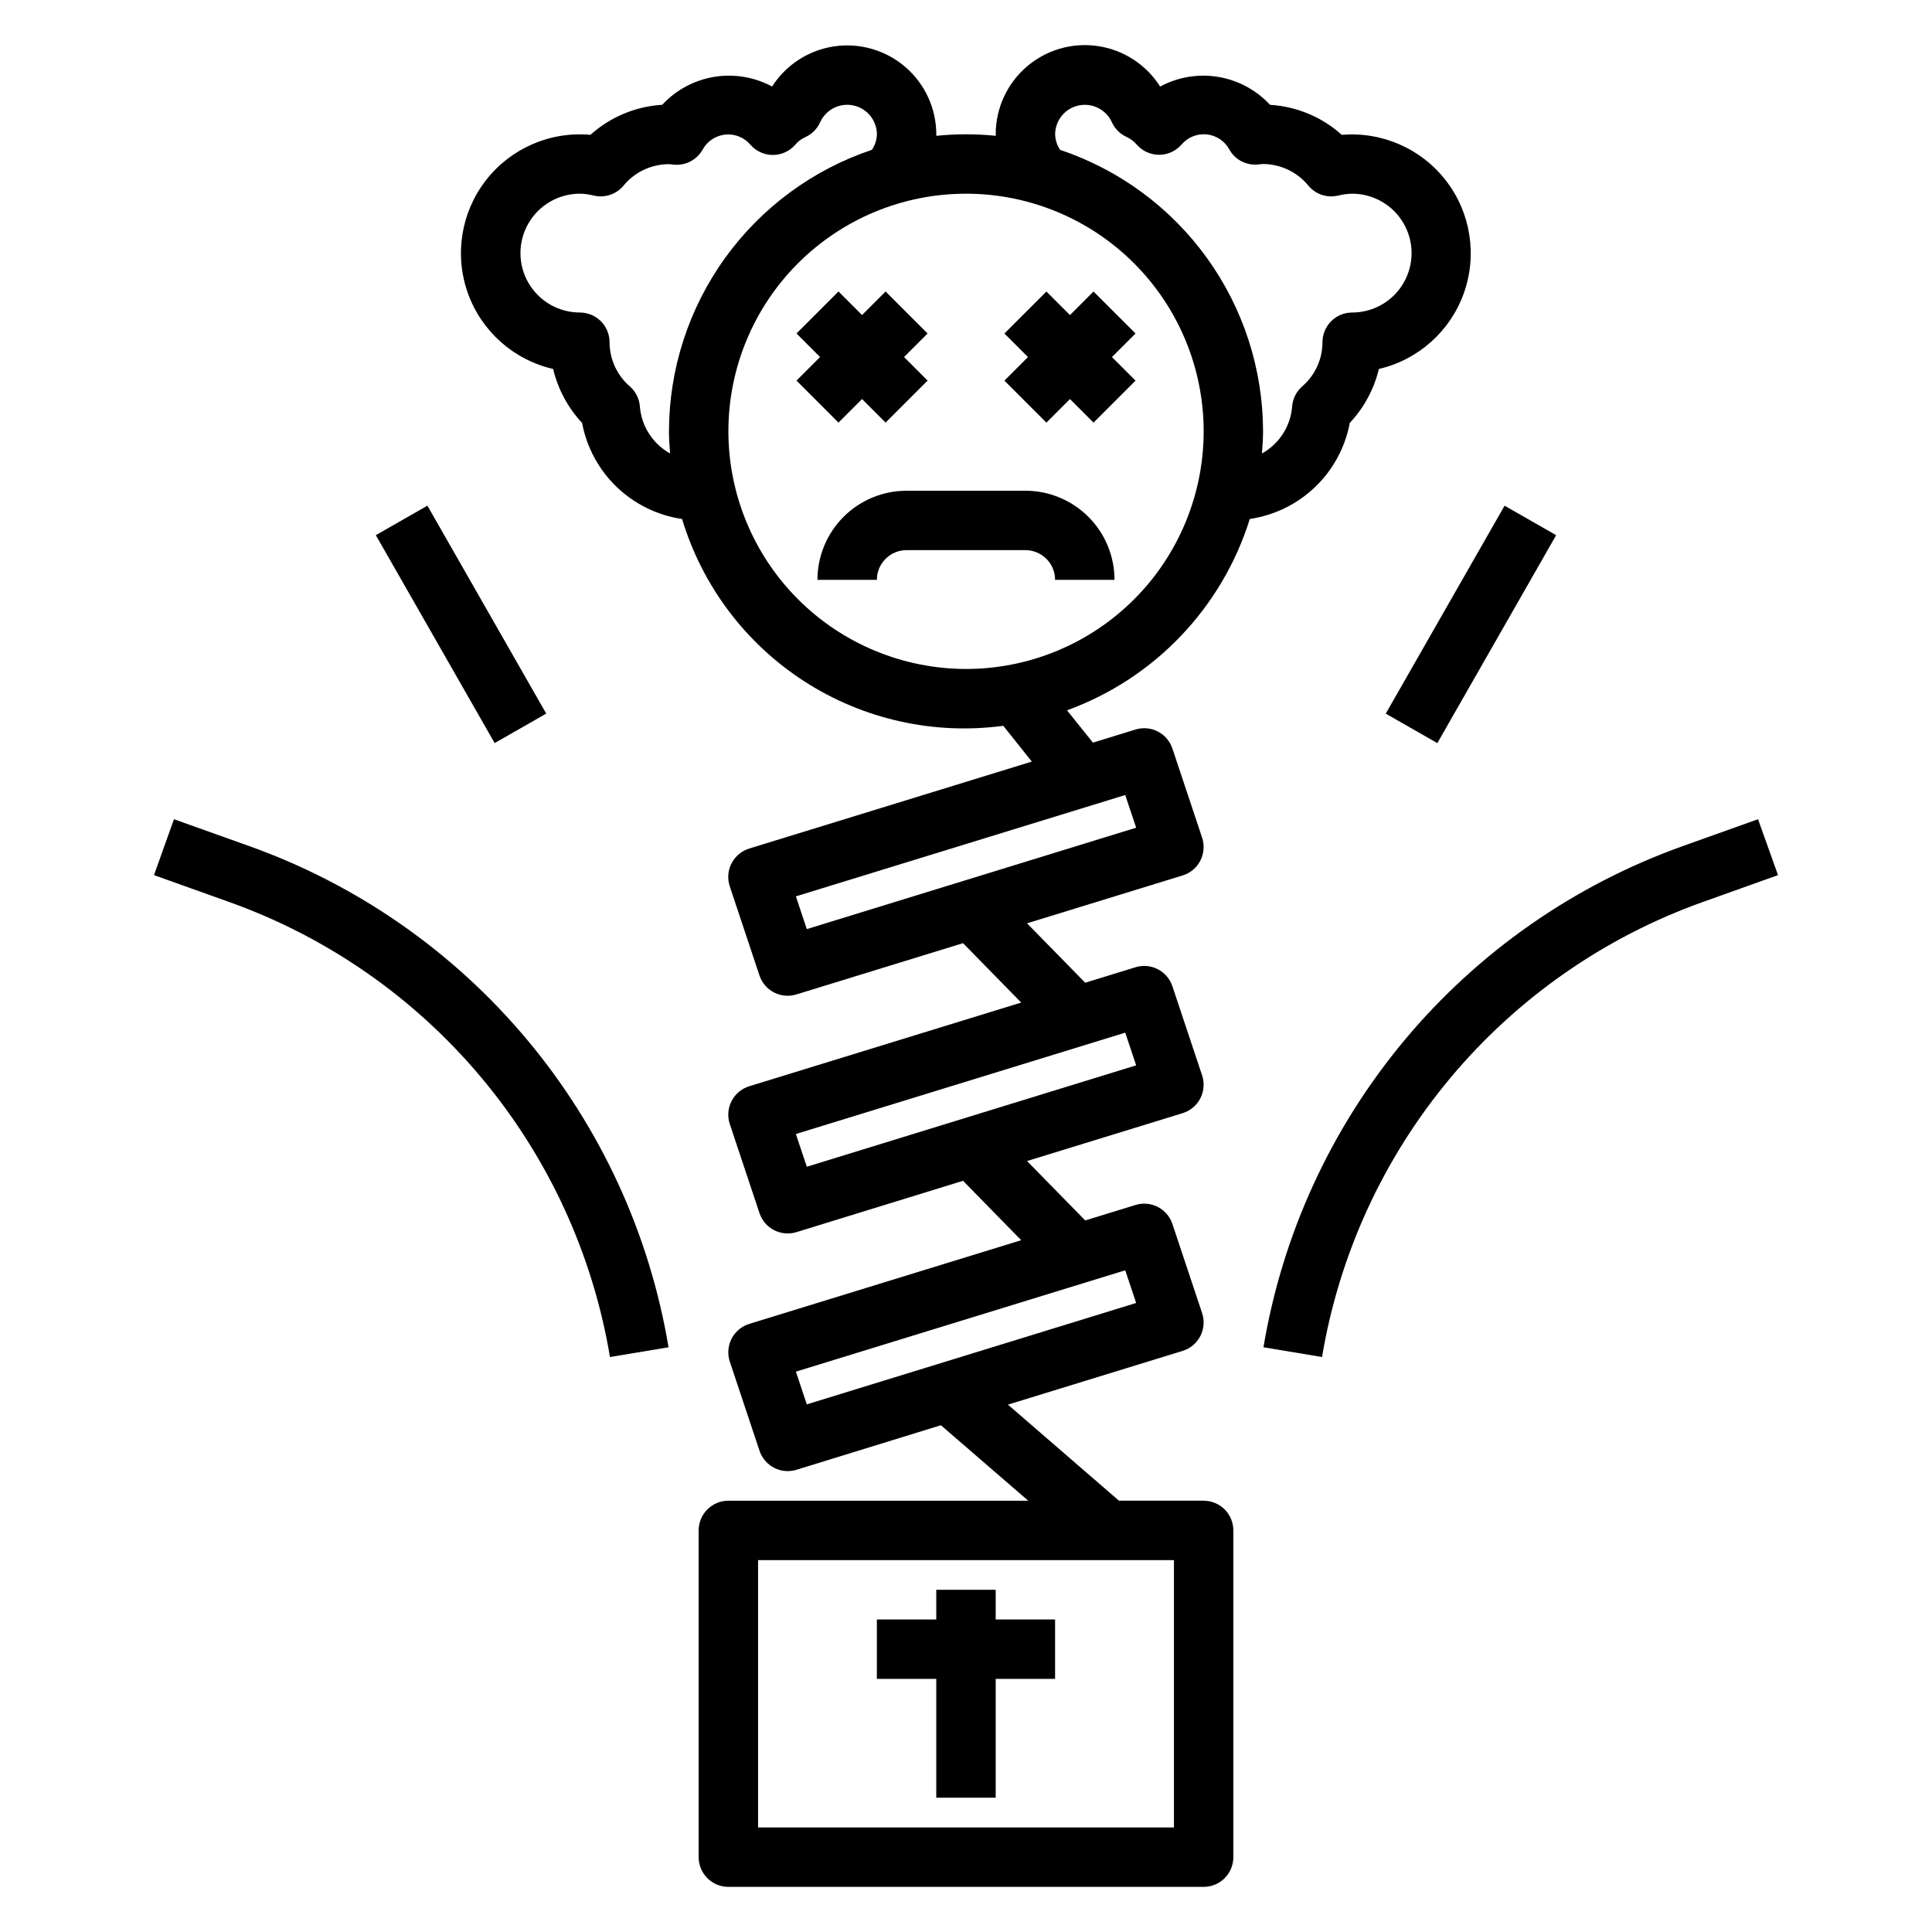 <?xml version="1.0" encoding="UTF-8"?>
<!-- Uploaded to: ICON Repo, www.svgrepo.com, Generator: ICON Repo Mixer Tools -->
<svg fill="#000000" width="800px" height="800px" version="1.1" viewBox="144 144 512 512" xmlns="http://www.w3.org/2000/svg">
 <g>
  <path d="m462.98 541.7h-22.445l-29.418-25.457 46.305-14.25c2.023-0.625 3.711-2.039 4.68-3.922 0.969-1.887 1.137-4.082 0.469-6.09l-7.871-23.617h-0.004c-1.348-4.055-5.688-6.293-9.773-5.039l-13.328 4.102-15.422-15.742 41.25-12.691c2.023-0.625 3.711-2.039 4.68-3.922 0.969-1.887 1.137-4.082 0.469-6.09l-7.871-23.617h-0.004c-1.348-4.055-5.688-6.293-9.773-5.039l-13.328 4.102-15.422-15.742 41.25-12.691c2.023-0.625 3.711-2.039 4.68-3.922 0.969-1.887 1.137-4.082 0.469-6.09l-7.871-23.617h-0.004c-1.348-4.055-5.688-6.293-9.773-5.039l-11.281 3.473-6.875-8.559c23.176-8.422 41.09-27.176 48.445-50.711 6.519-0.957 12.574-3.926 17.324-8.488s7.957-10.496 9.172-16.969c3.766-4.019 6.422-8.945 7.715-14.297 10.434-2.43 18.914-10 22.512-20.09 3.598-10.09 1.82-21.316-4.723-29.801-6.539-8.484-16.945-13.059-27.621-12.148-5.254-4.731-11.961-7.535-19.016-7.957-3.633-3.922-8.465-6.527-13.738-7.406-5.269-0.875-10.688 0.027-15.391 2.562-3.676-5.805-9.695-9.723-16.492-10.73-6.797-1.008-13.695 0.996-18.898 5.488-5.199 4.488-8.188 11.023-8.18 17.895 0 0.133 0.039 0.27 0.039 0.402-2.606-0.262-5.242-0.402-7.91-0.402s-5.305 0.141-7.871 0.402v-0.402h-0.004c-0.016-6.852-3.004-13.355-8.195-17.828-5.188-4.473-12.062-6.473-18.84-5.481-6.777 0.992-12.793 4.879-16.48 10.648-4.703-2.531-10.117-3.43-15.391-2.555-5.269 0.879-10.102 3.481-13.734 7.398-7.059 0.422-13.766 3.227-19.02 7.957-10.695-0.965-21.148 3.59-27.723 12.082-6.578 8.492-8.371 19.75-4.762 29.867 3.613 10.113 12.129 17.691 22.598 20.098 1.281 5.352 3.922 10.281 7.676 14.305 1.215 6.473 4.426 12.406 9.172 16.969 4.75 4.562 10.809 7.531 17.324 8.488 5.363 17.762 16.875 33.027 32.473 43.07 15.598 10.043 34.262 14.203 52.648 11.734l7.566 9.484-74.887 23.043h-0.004c-2.023 0.625-3.715 2.039-4.684 3.922-0.973 1.887-1.141 4.082-0.473 6.094l7.871 23.617 0.004-0.004c1.348 4.059 5.688 6.293 9.777 5.039l44.168-13.594 15.414 15.742-72.07 22.176c-2.023 0.625-3.715 2.039-4.684 3.922-0.973 1.887-1.141 4.082-0.473 6.094l7.871 23.617 0.004-0.004c1.348 4.059 5.691 6.293 9.777 5.039l44.16-13.609 15.414 15.742-72.07 22.176c-2.023 0.625-3.711 2.039-4.68 3.926-0.969 1.883-1.137 4.078-0.469 6.09l7.871 23.617 0.004-0.004c1.352 4.055 5.691 6.293 9.777 5.039l38.289-11.809 23.137 20.004h-79.461c-4.348 0-7.875 3.523-7.875 7.871v86.594c0 2.086 0.832 4.09 2.309 5.566 1.477 1.477 3.477 2.305 5.566 2.305h125.95c2.086 0 4.09-0.828 5.566-2.305 1.473-1.477 2.305-3.481 2.305-5.566v-86.594c0-2.086-0.832-4.09-2.305-5.566-1.477-1.477-3.481-2.305-5.566-2.305zm-39.363-362.11c0.031-3.688 2.617-6.863 6.223-7.637 3.609-0.773 7.269 1.062 8.805 4.418 0.789 1.746 2.191 3.144 3.938 3.934 1.023 0.469 1.934 1.156 2.66 2.016 1.496 1.715 3.66 2.699 5.934 2.699s4.434-0.984 5.93-2.699c1.648-1.953 4.16-2.965 6.703-2.699 2.543 0.266 4.789 1.777 5.996 4.031 1.52 2.691 4.481 4.231 7.555 3.934l1.363-0.125c4.664 0.031 9.07 2.137 12.02 5.746 1.914 2.301 4.965 3.316 7.875 2.621 1.215-0.309 2.465-0.473 3.723-0.496 5.625 0 10.82 3.004 13.633 7.875 2.812 4.871 2.812 10.871 0 15.742s-8.008 7.871-13.633 7.871c-4.348 0-7.875 3.527-7.875 7.875 0 4.512-1.977 8.801-5.406 11.734-1.523 1.352-2.465 3.238-2.629 5.269-0.402 5.238-3.41 9.926-8.008 12.477 0.152-1.93 0.301-3.883 0.301-5.867-0.027-16.496-5.231-32.566-14.875-45.949-9.648-13.383-23.25-23.402-38.891-28.645-0.836-1.219-1.301-2.648-1.34-4.125zm-110.04 72.109c-0.16-2.031-1.105-3.918-2.629-5.269-3.43-2.934-5.402-7.223-5.406-11.734 0-2.09-0.832-4.09-2.305-5.566-1.477-1.477-3.481-2.309-5.566-2.309-5.625 0-10.824-3-13.637-7.871s-2.812-10.871 0-15.742c2.812-4.871 8.012-7.875 13.637-7.875 1.242 0.023 2.484 0.191 3.691 0.496 2.906 0.695 5.957-0.32 7.871-2.621 2.977-3.629 7.43-5.723 12.121-5.699h0.148l1.117 0.125 0.004 0.004c3.07 0.281 6.027-1.258 7.555-3.938 1.211-2.254 3.453-3.762 6-4.031 2.543-0.266 5.051 0.746 6.699 2.699 1.496 1.715 3.656 2.699 5.934 2.699 2.273 0 4.434-0.984 5.93-2.699 0.727-0.859 1.637-1.547 2.66-2.016 1.75-0.789 3.148-2.188 3.938-3.934 1.516-3.375 5.18-5.238 8.801-4.477 3.621 0.766 6.223 3.949 6.25 7.648-0.039 1.477-0.504 2.906-1.34 4.125-15.641 5.242-29.242 15.262-38.887 28.645-9.648 13.383-14.852 29.453-14.879 45.949 0 1.984 0.148 3.938 0.301 5.863v0.004c-4.598-2.551-7.606-7.238-8.008-12.477zm23.453 6.609c0-16.699 6.633-32.719 18.445-44.531 11.809-11.809 27.828-18.445 44.531-18.445 16.699 0 32.719 6.637 44.531 18.445 11.809 11.812 18.445 27.832 18.445 44.531 0 16.703-6.637 32.723-18.445 44.531-11.812 11.812-27.832 18.445-44.531 18.445-16.699-0.02-32.707-6.66-44.512-18.465-11.805-11.805-18.445-27.812-18.465-44.512zm17.887 123.24 87.281-26.859 2.898 8.66-87.285 26.875zm0 62.977 87.281-26.859 2.898 8.66-87.285 26.875zm0 62.977 87.281-26.859 2.898 8.66-87.285 26.871zm100.19 120.8h-110.21v-70.852h110.21z"/>
  <path d="m421.31 256 6.242-6.242 6.242 6.242 11.133-11.133-6.246-6.242 6.246-6.242-11.133-11.129-6.242 6.242-6.242-6.242-11.133 11.129 6.242 6.242-6.242 6.242z"/>
  <path d="m372.45 249.75 6.242 6.242 11.133-11.133-6.242-6.242 6.242-6.242-11.133-11.129-6.242 6.242-6.242-6.242-11.129 11.129 6.242 6.242-6.242 6.242 11.129 11.133z"/>
  <path d="m415.74 274.05h-31.488c-6.262 0-12.27 2.488-16.699 6.918-4.43 4.426-6.918 10.434-6.918 16.699h15.746c0-4.348 3.523-7.875 7.871-7.875h31.488c2.09 0 4.09 0.832 5.566 2.309 1.477 1.473 2.305 3.477 2.305 5.566h15.746c0-6.266-2.488-12.273-6.918-16.699-4.43-4.43-10.434-6.918-16.699-6.918z"/>
  <path d="m609.9 361.1-20.02 7.148c-28.652 10.246-54.055 27.957-73.578 51.301-19.52 23.344-32.457 51.477-37.473 81.492l15.523 2.582c4.555-27.246 16.301-52.785 34.023-73.977 17.723-21.191 40.781-37.27 66.793-46.574l20.02-7.156z"/>
  <path d="m511.24 333.12 31.488-55.102 13.668 7.812-31.488 55.102z"/>
  <path d="m210.12 368.25-20.02-7.148-5.289 14.816 20.02 7.156c26.012 9.305 49.07 25.383 66.793 46.574 17.723 21.191 29.469 46.73 34.023 73.977l15.523-2.582c-5.016-30.016-17.949-58.148-37.473-81.492-19.523-23.344-44.922-41.055-73.578-51.301z"/>
  <path d="m243.6 285.82 13.668-7.812 31.488 55.102-13.668 7.812z"/>
  <path d="m392.12 620.41h15.746v-31.488h15.742v-15.742h-15.742v-7.871h-15.746v7.871h-15.742v15.742h15.742z"/>
 </g>
</svg>